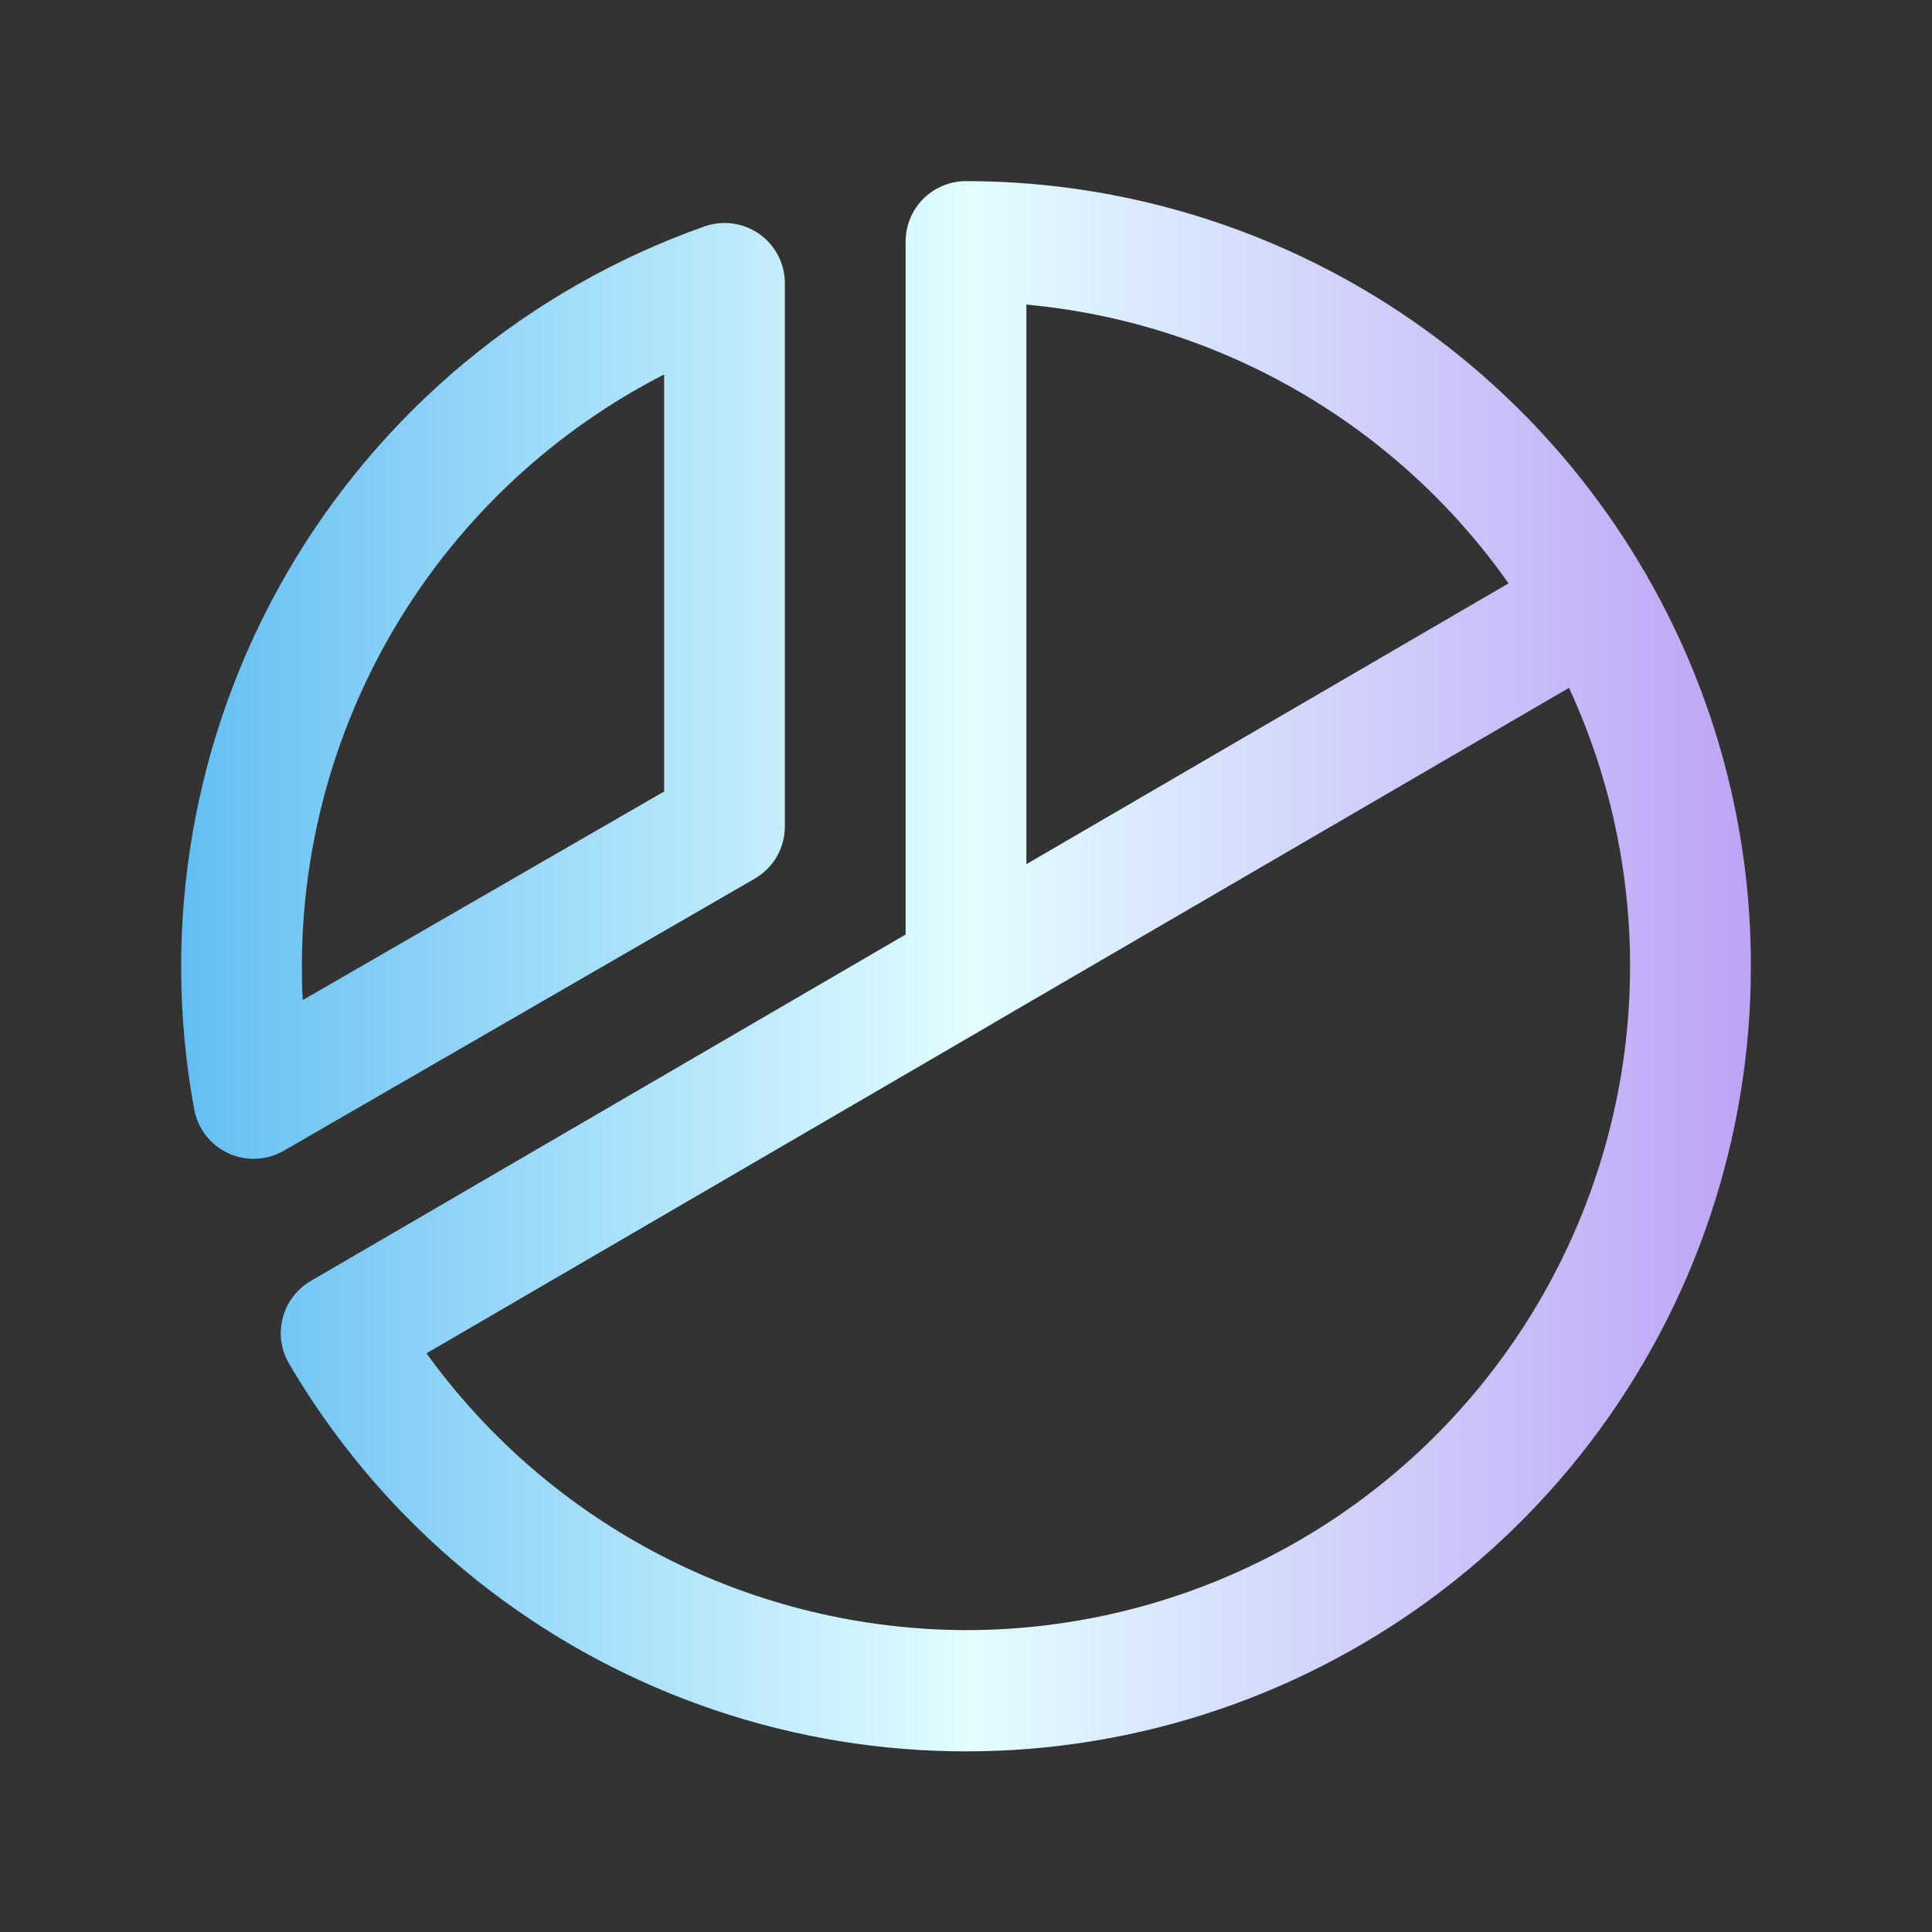 <svg width="40" height="40" viewBox="0 0 40 40" fill="none" xmlns="http://www.w3.org/2000/svg">
<rect x="0" y="0" width="40" height="40" fill="#333333" stroke="none"/>
<path d="M15.625 18.192C15.815 18.082 15.973 17.925 16.083 17.735C16.192 17.544 16.25 17.329 16.25 17.109V5.859C16.249 5.66 16.2 5.464 16.108 5.287C16.016 5.111 15.883 4.959 15.72 4.844C15.556 4.729 15.368 4.655 15.171 4.628C14.974 4.601 14.773 4.621 14.585 4.688C10.936 5.979 7.868 8.529 5.932 11.88C3.995 15.231 3.318 19.163 4.021 22.969C4.057 23.166 4.14 23.351 4.263 23.509C4.386 23.667 4.545 23.793 4.727 23.877C4.891 23.953 5.069 23.993 5.25 23.992C5.47 23.992 5.685 23.935 5.875 23.825L15.625 18.192ZM13.75 7.753V16.387L6.269 20.705C6.25 20.469 6.25 20.231 6.25 20C6.252 17.466 6.954 14.982 8.277 12.821C9.6 10.661 11.494 8.907 13.75 7.753ZM34.116 11.956C34.102 11.928 34.088 11.898 34.071 11.87C34.053 11.842 34.039 11.819 34.022 11.794C32.589 9.347 30.541 7.317 28.082 5.906C25.622 4.495 22.836 3.751 20 3.75C19.669 3.75 19.351 3.882 19.116 4.116C18.882 4.351 18.75 4.668 18.75 5V19.348L6.436 26.52C6.293 26.603 6.168 26.713 6.068 26.845C5.968 26.976 5.895 27.126 5.854 27.286C5.812 27.446 5.802 27.613 5.825 27.776C5.848 27.94 5.904 28.097 5.988 28.239C7.794 31.316 10.563 33.712 13.867 35.059C17.171 36.405 20.826 36.627 24.269 35.69C27.712 34.752 30.75 32.708 32.915 29.873C35.081 27.037 36.252 23.568 36.25 20C36.254 17.178 35.518 14.405 34.116 11.956ZM21.25 6.306C23.233 6.489 25.152 7.099 26.875 8.096C28.599 9.092 30.086 10.451 31.233 12.078L21.25 17.892V6.306ZM20 33.75C17.818 33.744 15.668 33.222 13.727 32.226C11.785 31.23 10.107 29.788 8.83 28.019L20.611 21.158L20.645 21.136L32.485 14.241C33.451 16.335 33.875 18.64 33.717 20.942C33.559 23.243 32.824 25.468 31.581 27.411C30.337 29.355 28.625 30.954 26.601 32.061C24.577 33.169 22.307 33.75 20 33.75Z" fill="url(#paint0_linear_7774_5909)"/>
<defs>
<linearGradient id="paint0_linear_7774_5909" x1="3.75" y1="17.203" x2="36.25" y2="17.203" gradientUnits="userSpaceOnUse">
<stop stop-color="#64BEF3"/>
<stop offset="0.505" stop-color="#E2FDFF"/>
<stop offset="1" stop-color="#BEA3F6"/>
</linearGradient>
</defs>
</svg>
